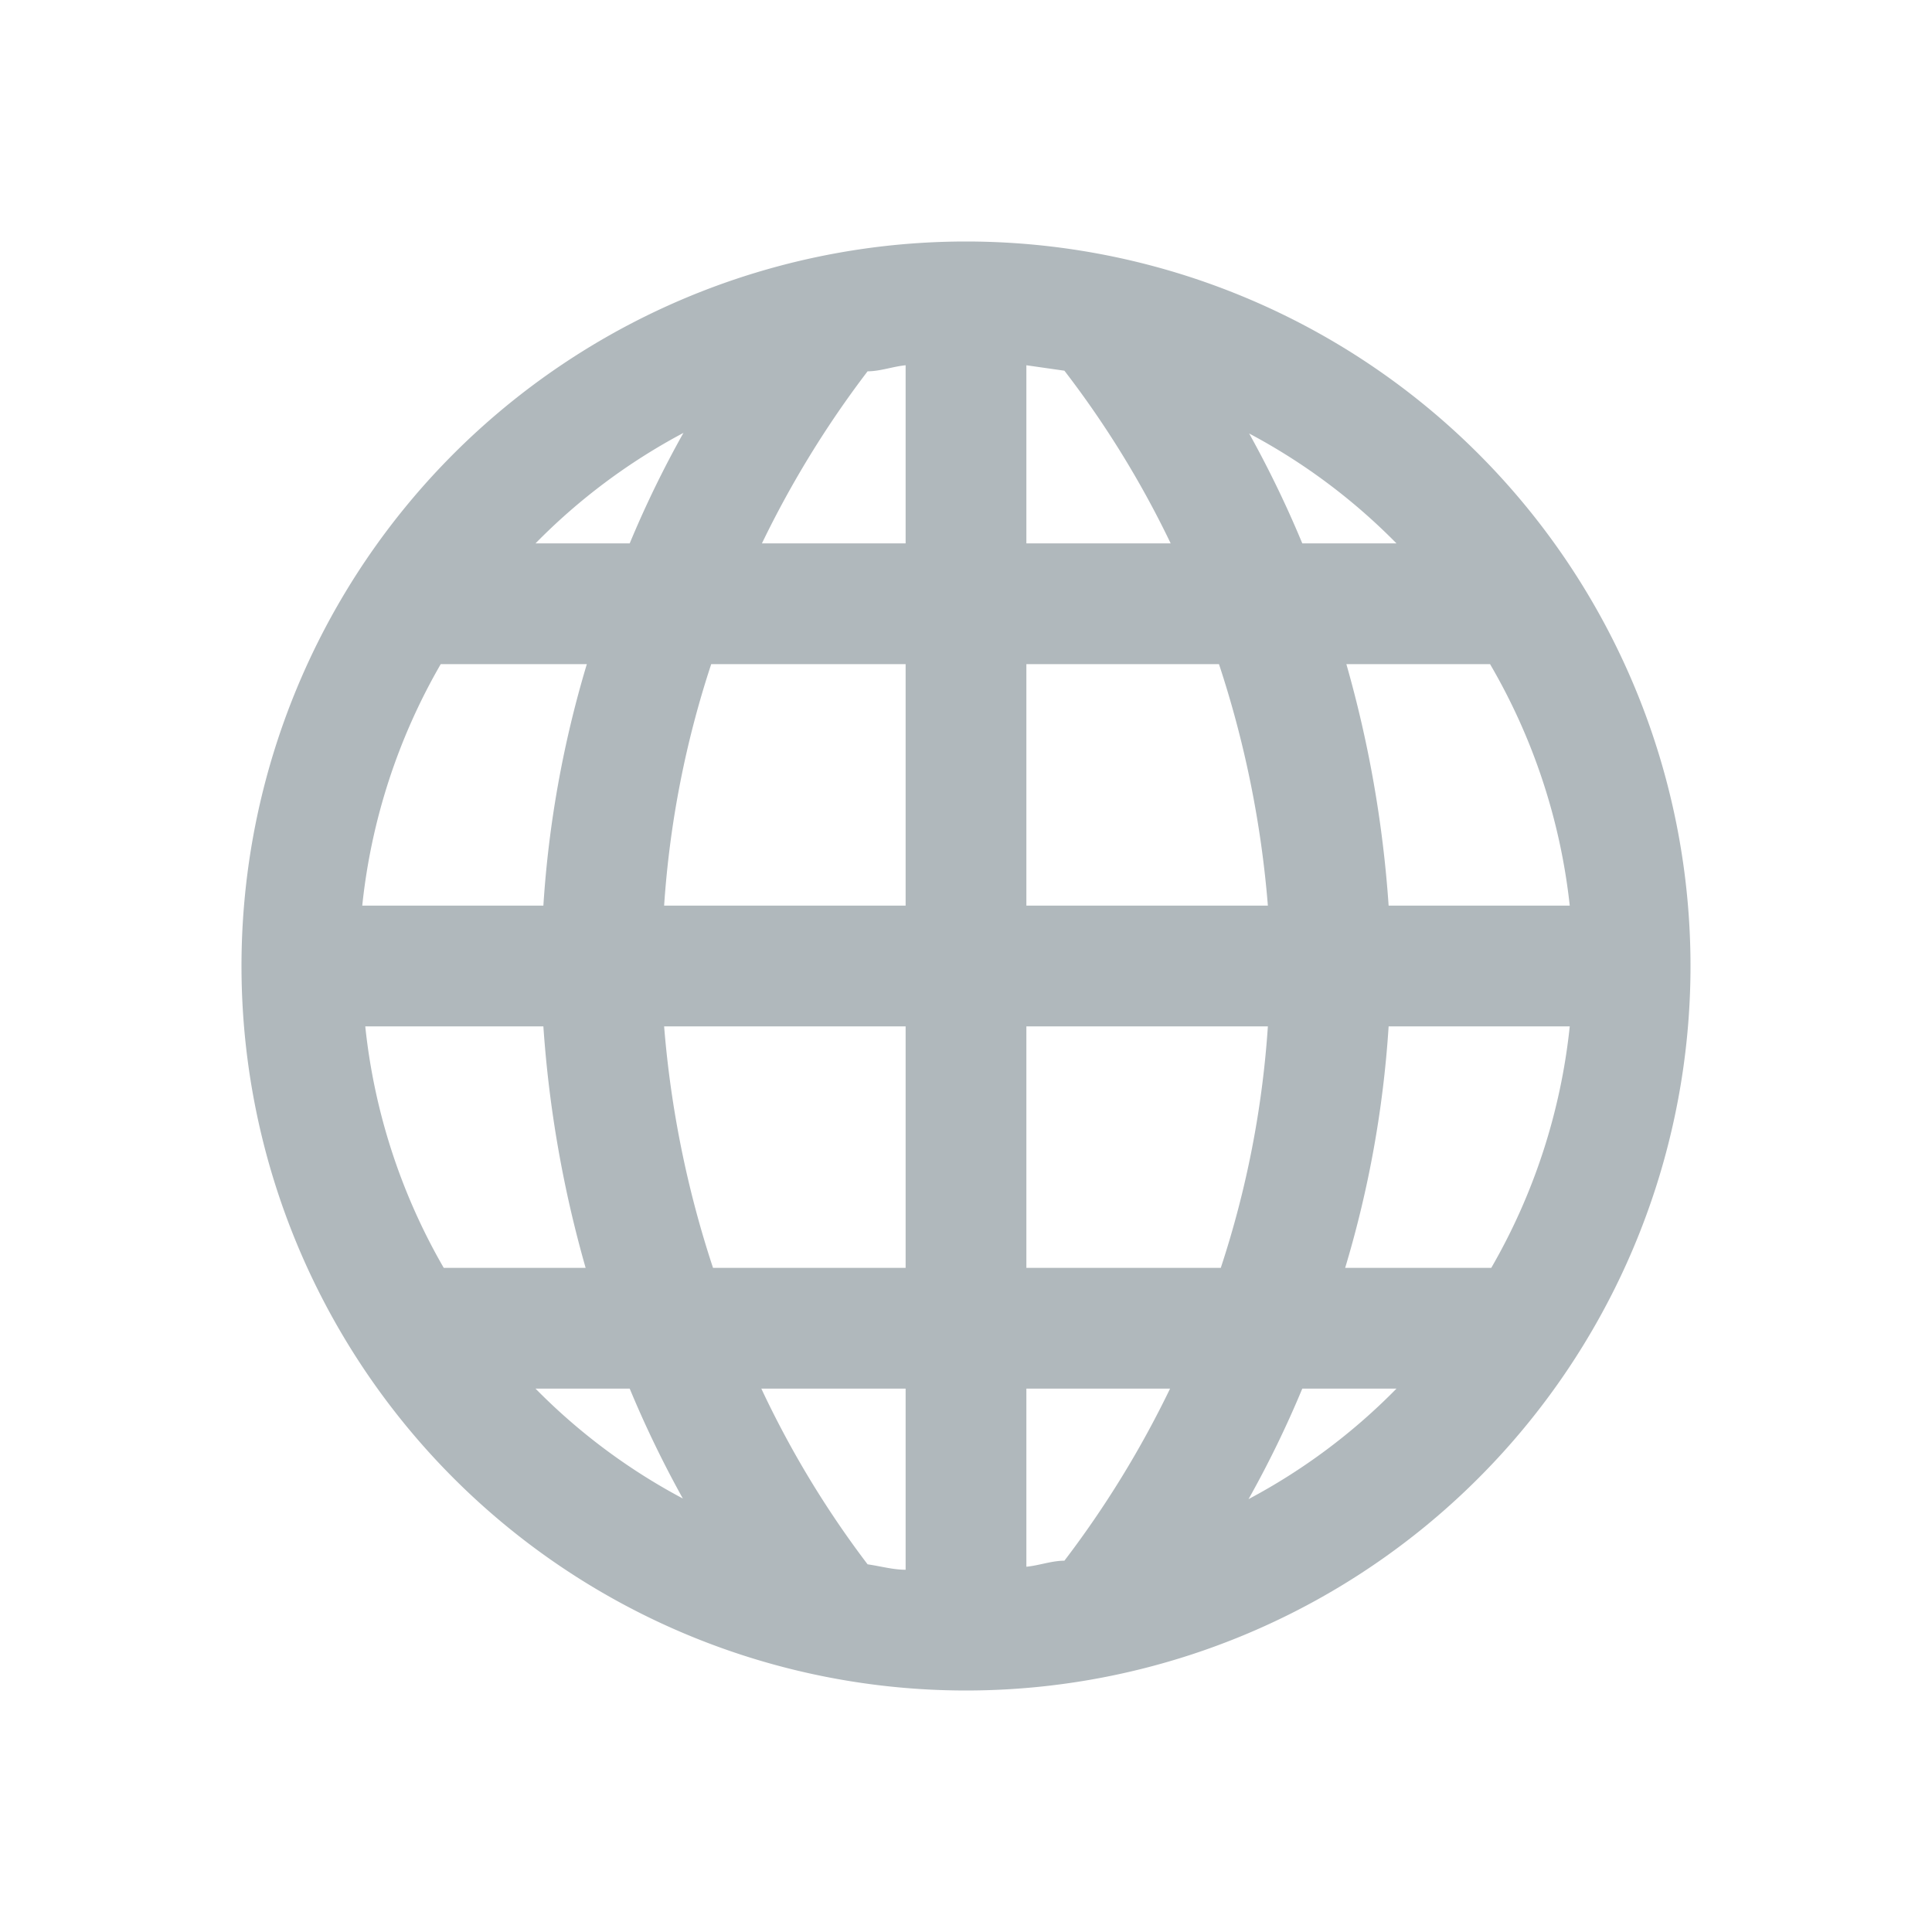 <?xml version="1.0" encoding="UTF-8" standalone="no"?><svg xmlns="http://www.w3.org/2000/svg" height="32" viewBox="0 0 32 32" width="32"><path d="M16 4a12 12 0 1012 12A12 12 0 0016 4zM6.05 17H9a19.36 19.36 0 00.7 4H7.35a10.09 10.09 0 01-1.3-4zM17 9V6.05l.63.09A16.14 16.14 0 0119.39 9zm3.19 2a17.12 17.12 0 01.81 4h-4v-4zM15 9h-2.38a16.63 16.63 0 011.75-2.85c.21 0 .42-.08.63-.1zm0 2v4h-4a16.22 16.22 0 01.78-4zm-6 4H6a10.09 10.09 0 011.3-4h2.42A17.83 17.83 0 009 15zm2 2h4v4h-3.19a17.12 17.12 0 01-.81-4zm4 6v3c-.21 0-.42-.06-.63-.09A16.14 16.14 0 0112.61 23zm2 0h2.38a16.63 16.63 0 01-1.75 2.85c-.21 0-.42.08-.63.1zm0-2v-4h4a16.22 16.22 0 01-.78 4zm6-4h3a10.09 10.09 0 01-1.3 4h-2.42a17.83 17.83 0 00.72-4zm0-2a19.36 19.36 0 00-.7-4h2.38A10.09 10.09 0 0126 15zm.16-6h-1.59a17.78 17.78 0 00-.88-1.82A10 10 0 0123.13 9zM11.32 7.17A17.36 17.36 0 0010.43 9H8.87a10 10 0 012.45-1.83zM8.87 23h1.56a17.78 17.78 0 00.88 1.82A10 10 0 018.87 23zm11.81 1.83a17.36 17.36 0 00.89-1.83h1.56a10 10 0 01-2.45 1.83z" fill="#b0b8bc"/></svg>
